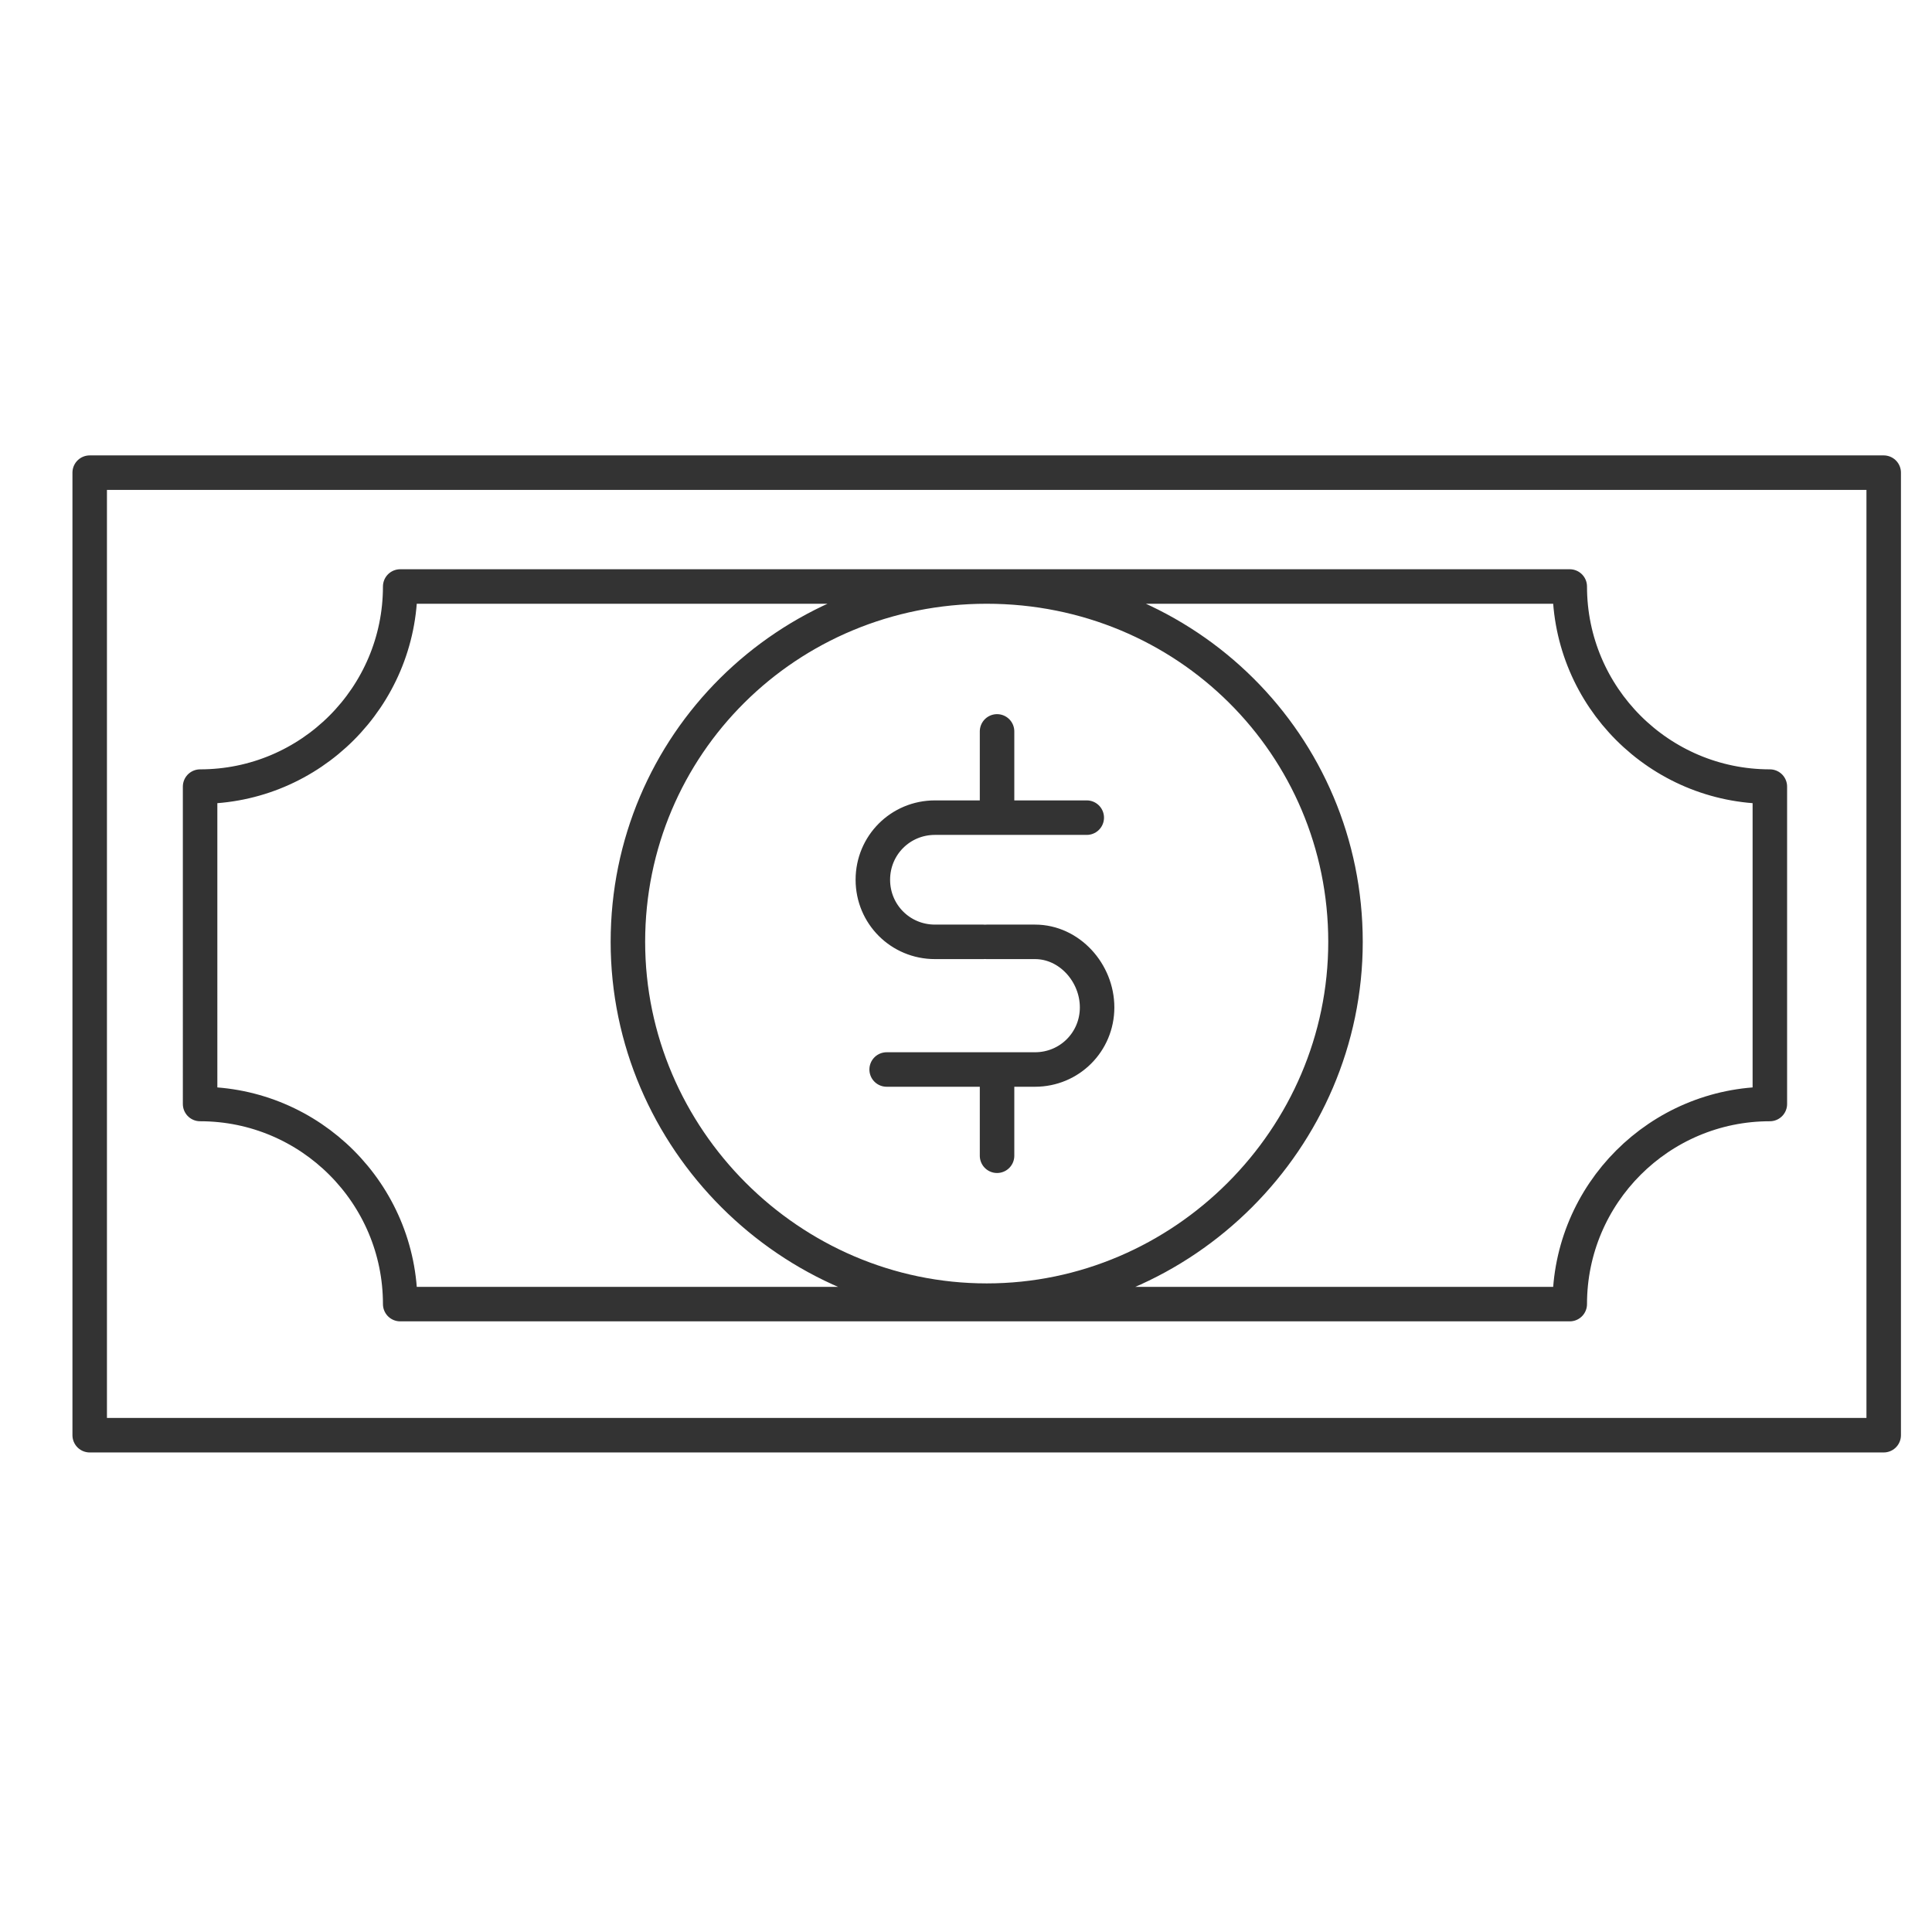 <?xml version="1.0" encoding="utf-8"?>
<!-- Generator: Adobe Illustrator 24.0.2, SVG Export Plug-In . SVG Version: 6.00 Build 0)  -->
<svg version="1.1" id="Calque_1" xmlns="http://www.w3.org/2000/svg" xmlns:xlink="http://www.w3.org/1999/xlink" x="0px" y="0px"
	 viewBox="0 0 56 56" style="enable-background:new 0 0 56 56;" xml:space="preserve">
<style type="text/css">
	.st0{clip-path:url(#SVGID_2_);fill:none;stroke:#333333;stroke-linecap:round;stroke-linejoin:round;stroke-miterlimit:10;}
</style>
<g>
	<defs>
		<rect id="SVGID_1_" x="2.1" y="13.2" width="53" height="28.9"/>
	</defs>
	<clipPath id="SVGID_2_">
		<use xlink:href="#SVGID_1_"  style="overflow:visible;"/>
	</clipPath>
	<path class="st0" d="M28.9,21.2v2.5 M28.9,31v2.5 M25.7,31H30c1,0,1.8-0.8,1.8-1.8S31,27.3,30,27.3h-1.4 M31.5,23.7h-4.4
		c-1,0-1.8,0.8-1.8,1.8c0,1,0.8,1.8,1.8,1.8h1.4 M39,27.3c0,5.7-4.7,10.4-10.4,10.4s-10.4-4.7-10.4-10.4S22.8,17,28.6,17
		S39,21.6,39,27.3z M51.3,32v-9.2c-3.2,0-5.8-2.6-5.8-5.8H11.6c0,3.2-2.6,5.8-5.8,5.8V32c3.2,0,5.8,2.6,5.8,5.8h33.9
		C45.5,34.6,48.1,32,51.3,32z M54.6,41.6h-52V13.7h52V41.6z"/>
</g>
</svg>
